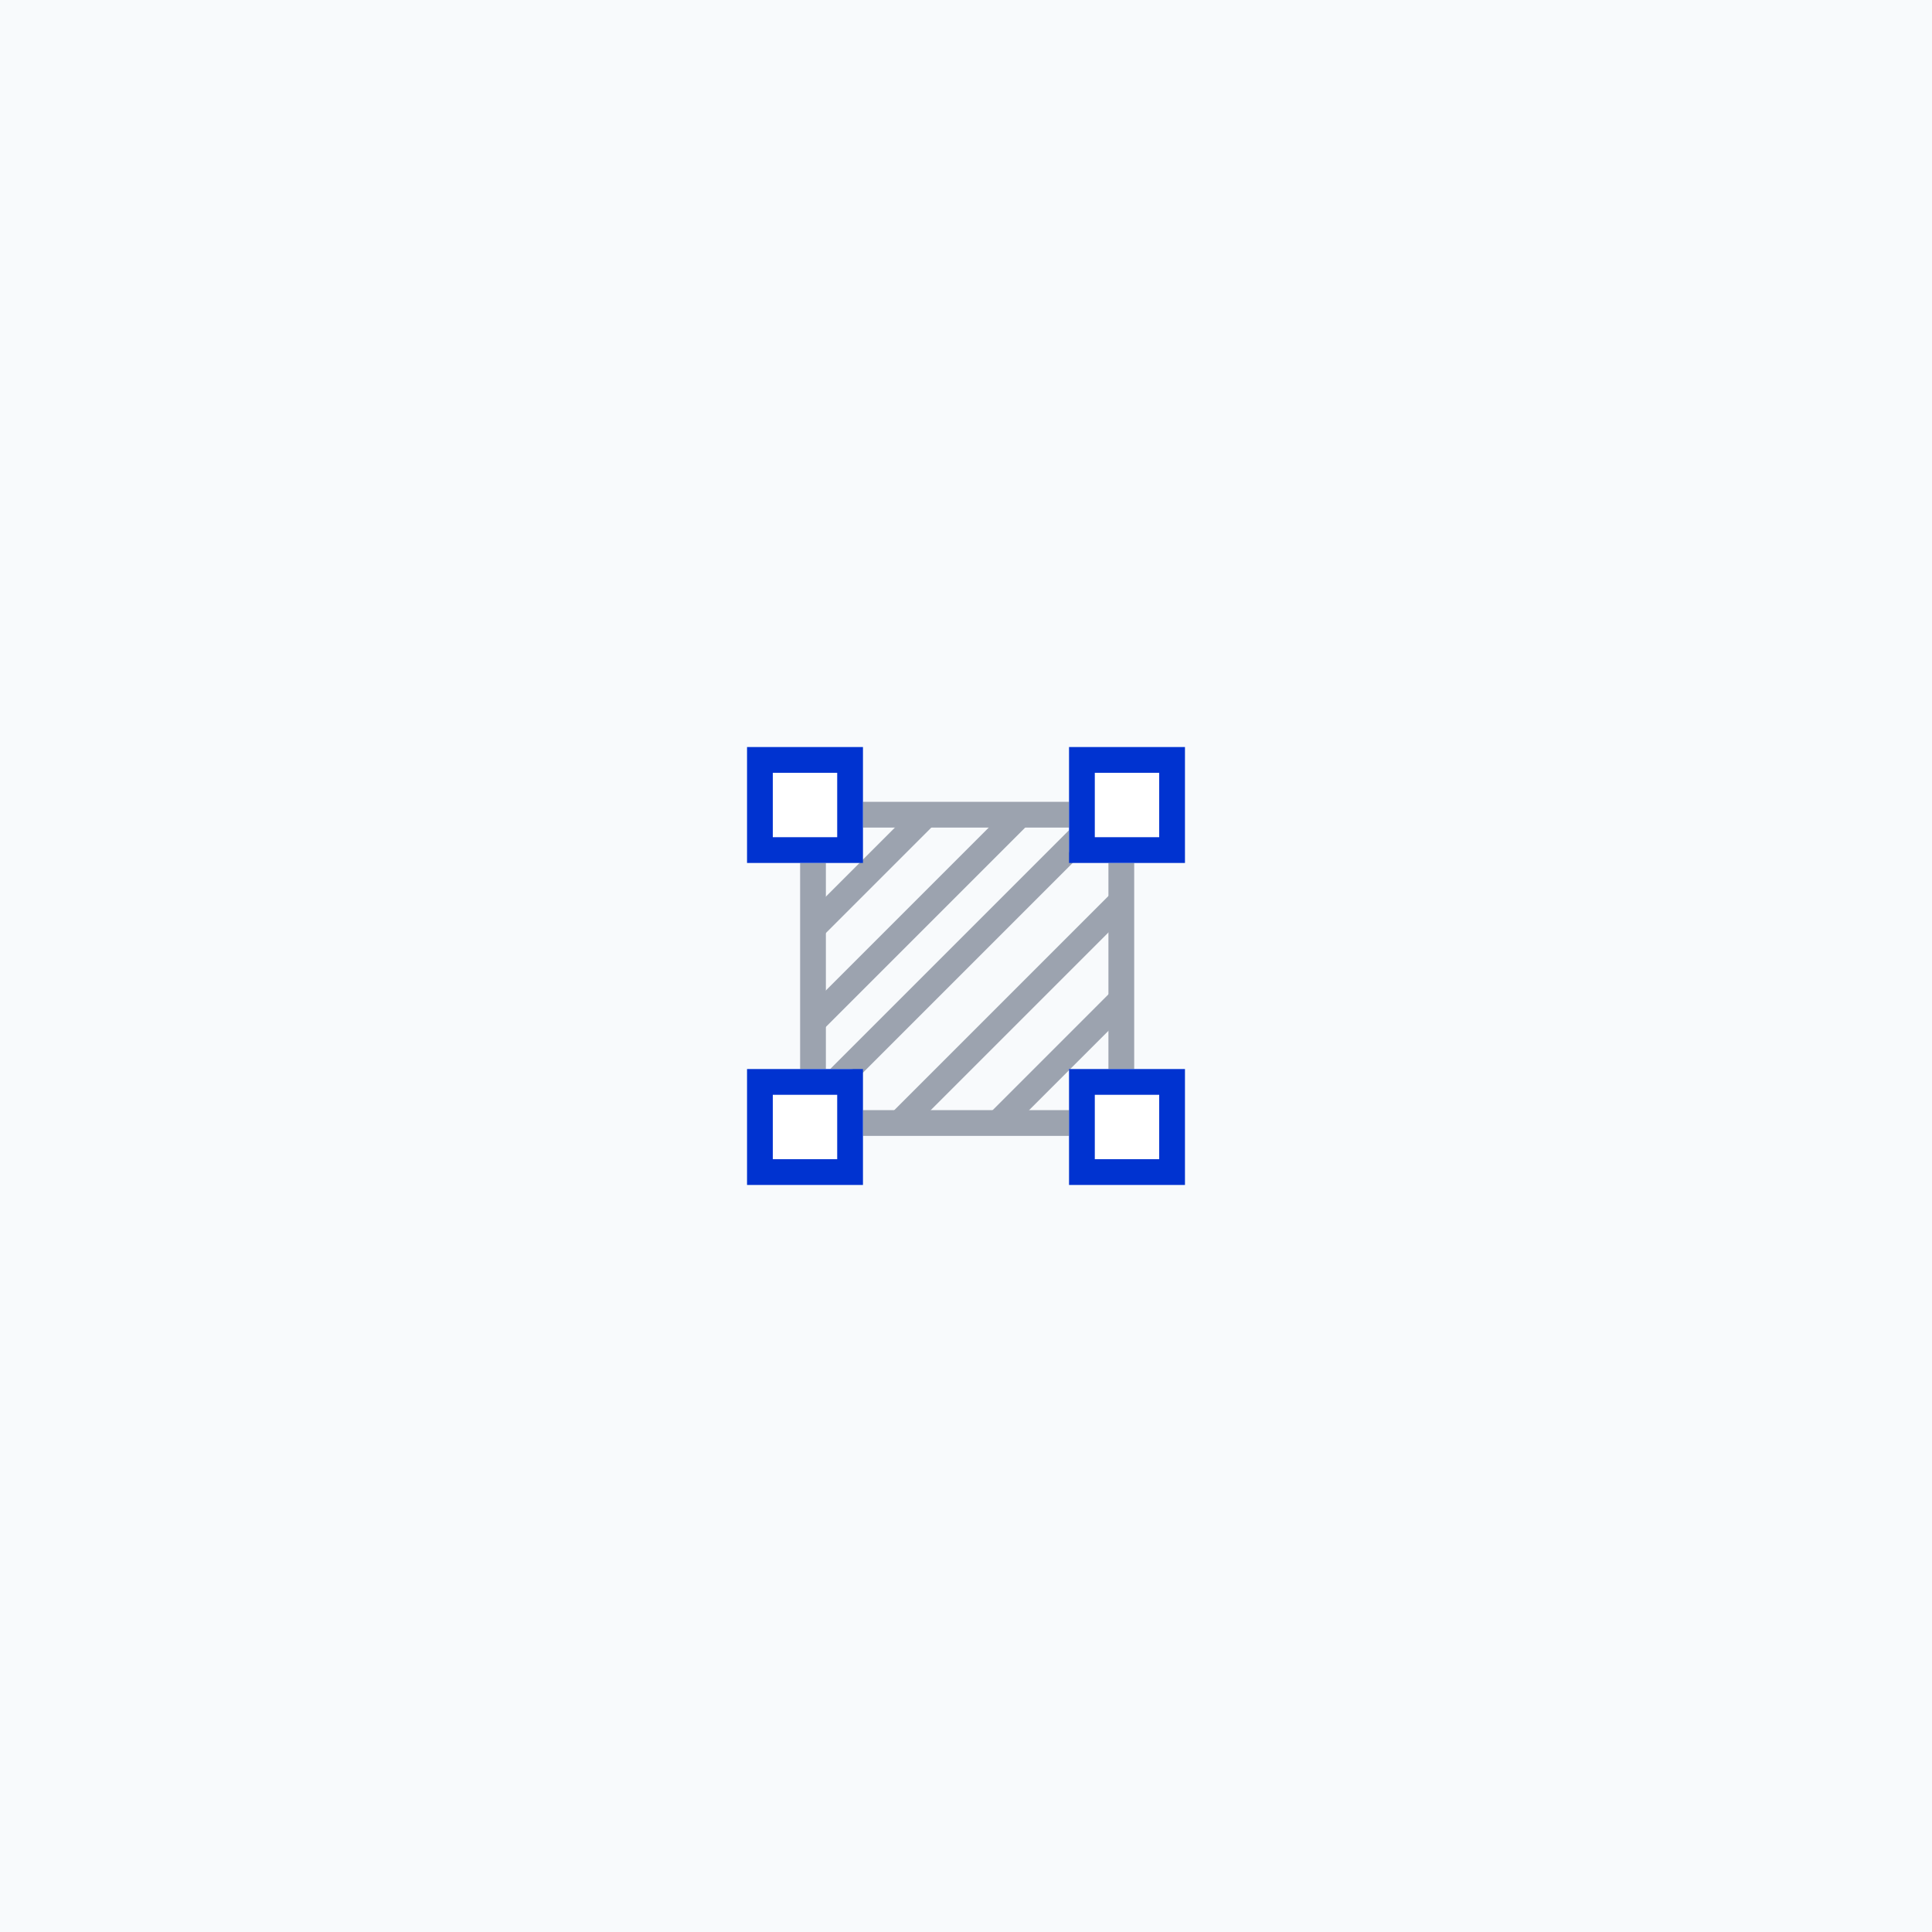 <svg xmlns="http://www.w3.org/2000/svg" xmlns:xlink="http://www.w3.org/1999/xlink" fill="none" version="1.1" width="150" height="150" viewBox="0 0 150 150"><rect x="0" y="0" width="150" height="150" fill="#808080" stroke="none"/><defs><clipPath id="master_svg0_897_2425"><rect x="0" y="0" width="150" height="150" rx="0"/></clipPath><clipPath id="master_svg1_897_1822"><rect x="51" y="51" width="48" height="48" rx="0"/></clipPath></defs><g style="mix-blend-mode:passthrough" clip-path="url(#master_svg0_897_2425)"><rect x="0" y="0" width="150" height="150" rx="0" fill="#F8FAFC" fill-opacity="1"/><g clip-path="url(#master_svg1_897_1822)"><g style="mix-blend-mode:passthrough"><rect x="63.121" y="63.253" width="23.938" height="23.938" rx="0" fill-opacity="0" stroke-opacity="1" stroke="#9CA3AF" fill="none" stroke-width="2"/></g><g style="mix-blend-mode:passthrough"><path d="M72.529,64.032L63.74,72.821L62.326,71.407L71.115,62.618L72.529,64.032Z" fill="#9CA3AF" fill-opacity="1"/></g><g style="mix-blend-mode:passthrough"><path d="M79.897,63.951L63.686,80.163L62.271,78.749L78.482,62.537L79.897,63.951Z" fill="#9CA3AF" fill-opacity="1"/></g><g style="mix-blend-mode:passthrough"><path d="M86.141,64.14L63.848,86.433L62.434,85.019L84.727,62.726L86.141,64.14Z" fill="#9CA3AF" fill-opacity="1"/></g><g style="mix-blend-mode:passthrough"><path d="M87.856,70.597L70.412,88.04L68.998,86.626L86.441,69.183L87.856,70.597Z" fill="#9CA3AF" fill-opacity="1"/></g><g style="mix-blend-mode:passthrough"><path d="M87.856,78.234L78.049,88.04L76.635,86.626L86.441,76.819L87.856,78.234Z" fill="#9CA3AF" fill-opacity="1"/></g><g style="mix-blend-mode:passthrough"><rect x="58" y="58" width="9" height="9" rx="1" fill="#FFFFFF" fill-opacity="1"/><rect x="59" y="59" width="7" height="7" rx="0" fill-opacity="0" stroke-opacity="1" stroke="#0033D0" fill="none" stroke-width="2"/></g><g style="mix-blend-mode:passthrough"><rect x="58" y="83" width="9" height="9" rx="1" fill="#FFFFFF" fill-opacity="1"/><rect x="59" y="84" width="7" height="7" rx="0" fill-opacity="0" stroke-opacity="1" stroke="#0033D0" fill="none" stroke-width="2"/></g><g style="mix-blend-mode:passthrough"><rect x="83" y="58" width="9" height="9" rx="1" fill="#FFFFFF" fill-opacity="1"/><rect x="84" y="59" width="7" height="7" rx="0" fill-opacity="0" stroke-opacity="1" stroke="#0033D0" fill="none" stroke-width="2"/></g><g style="mix-blend-mode:passthrough"><rect x="83" y="83" width="9" height="9" rx="1" fill="#FFFFFF" fill-opacity="1"/><rect x="84" y="84" width="7" height="7" rx="0" fill-opacity="0" stroke-opacity="1" stroke="#0033D0" fill="none" stroke-width="2"/></g></g></g></svg>